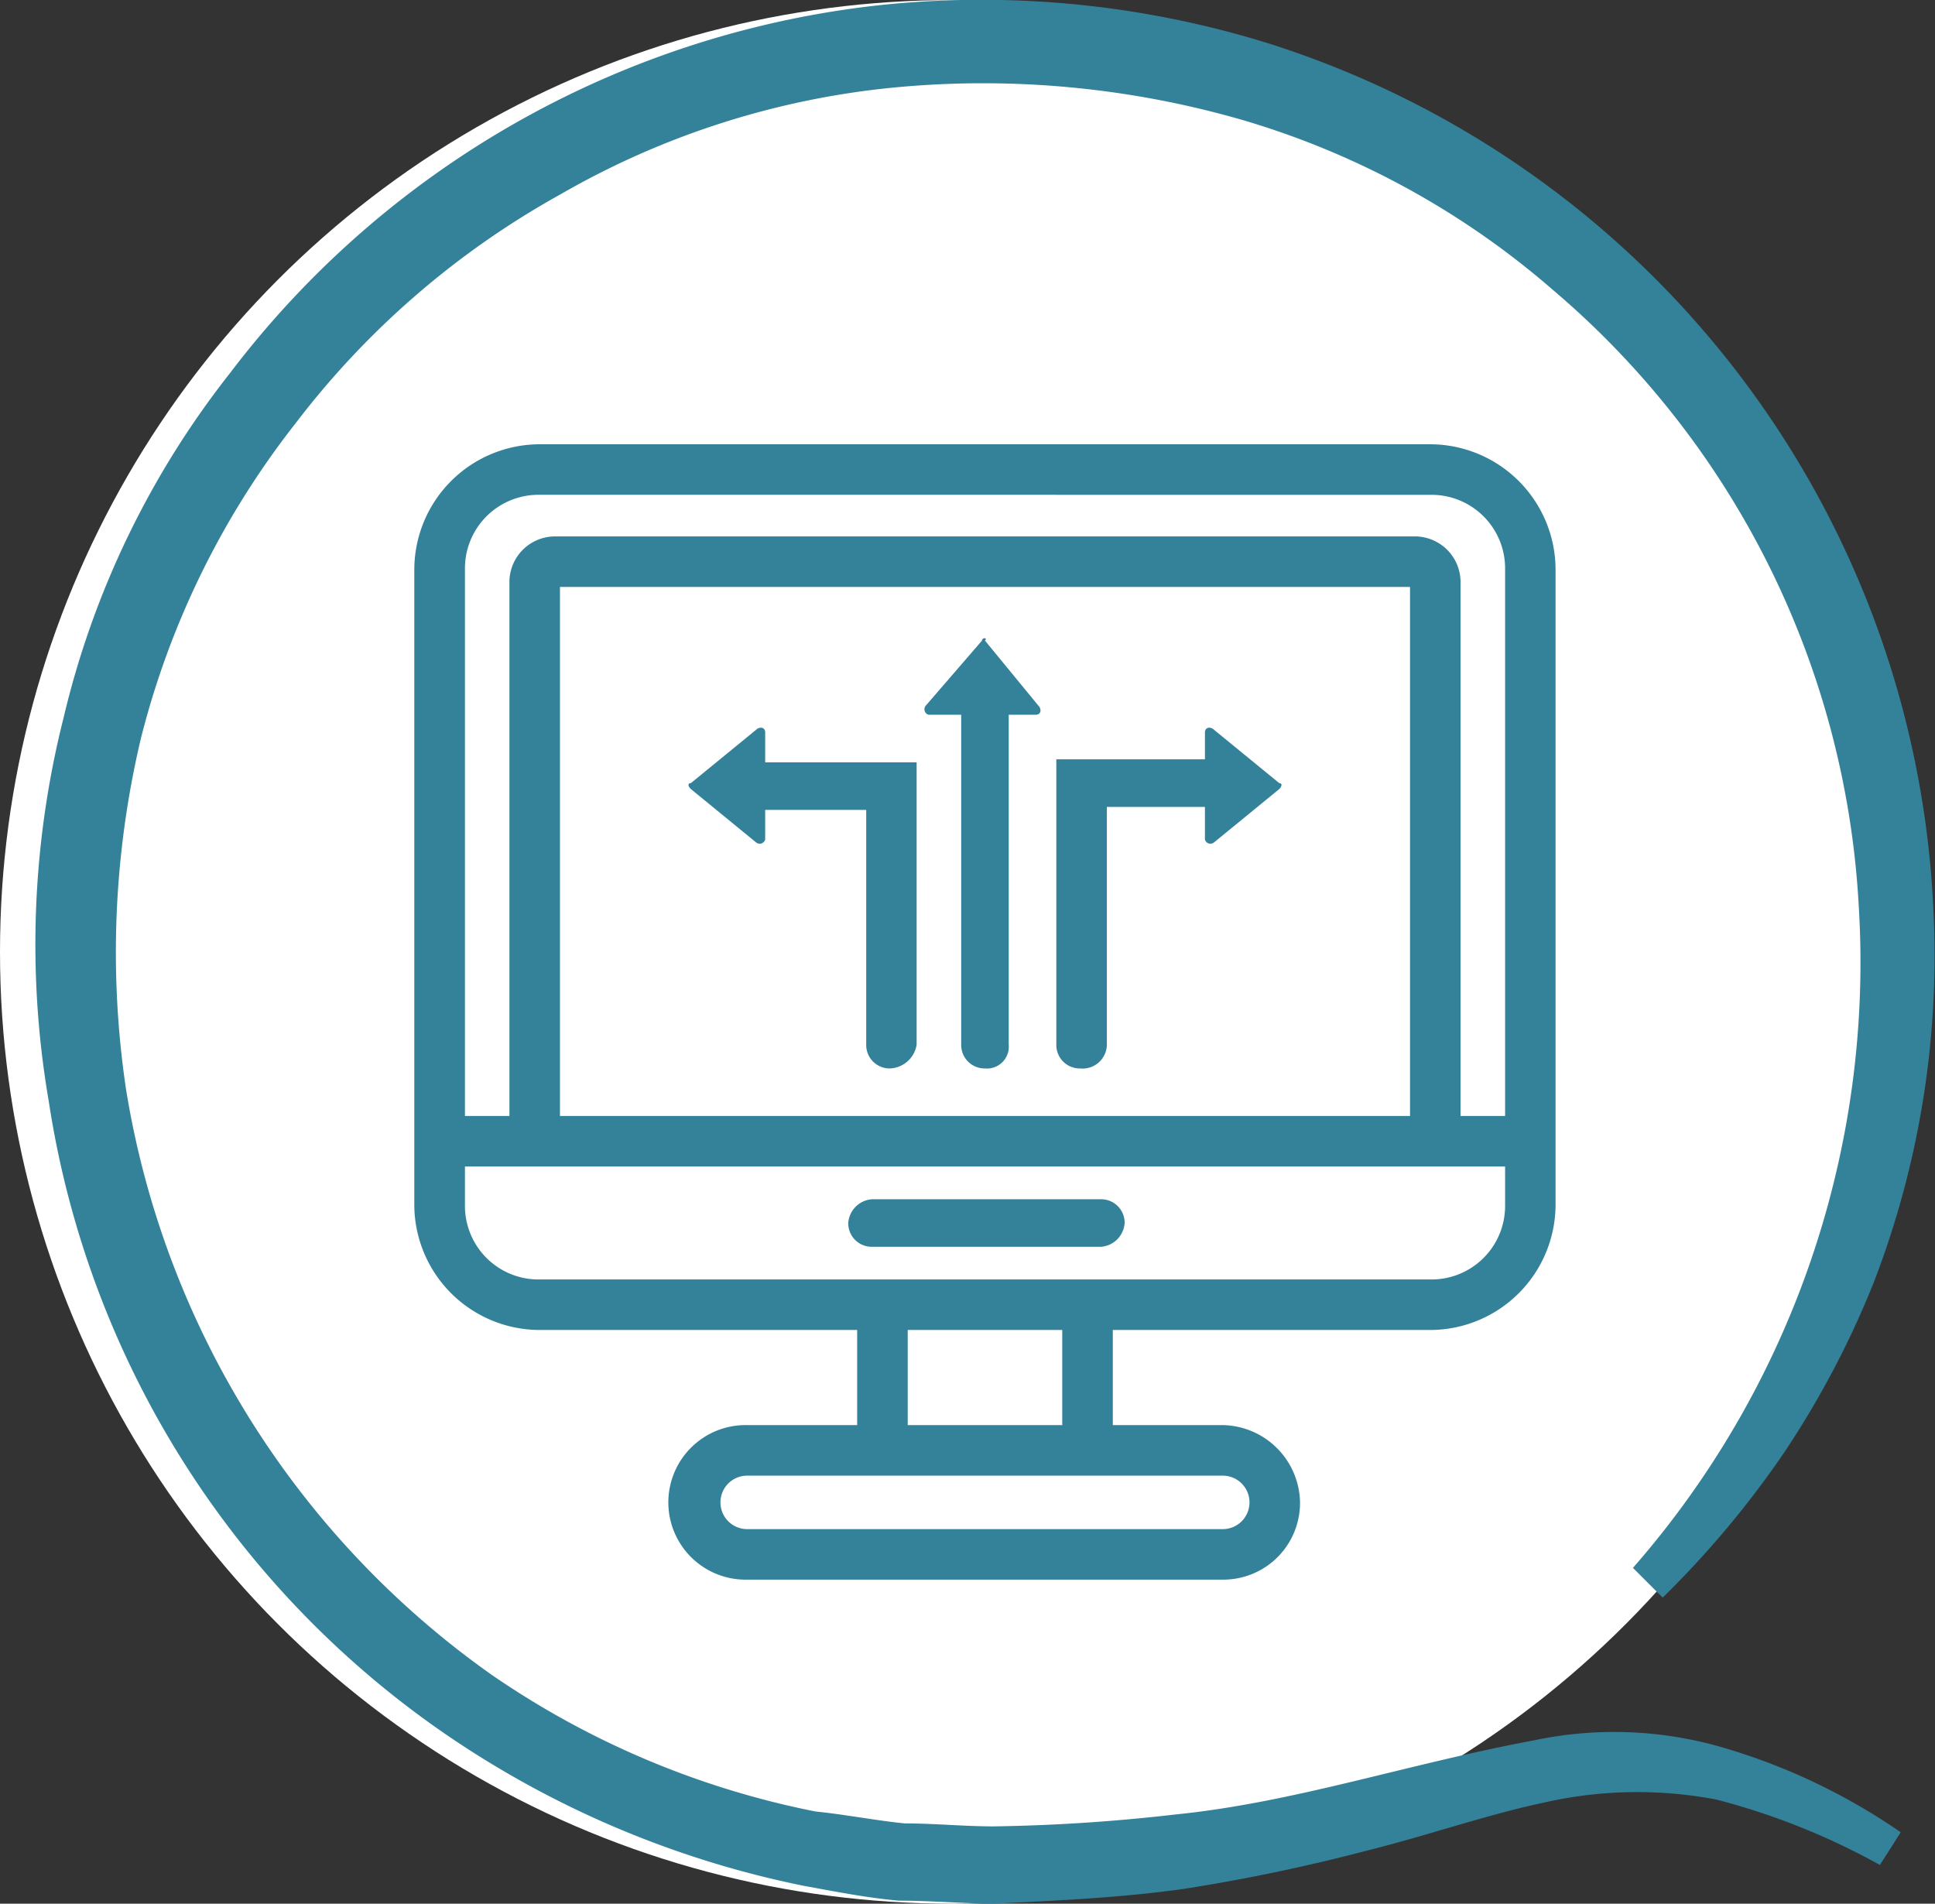 <svg xmlns="http://www.w3.org/2000/svg" width="60.987" height="60.002" viewBox="0 0 60.987 60.002">
  <rect x="0" y="0" width="60.987" height="60.002" fill="#333333" stroke="none"/>
  <g id="mobile_provider_portal_icon" transform="translate(-103 -657.758)">
    <circle id="Ellipse_617" data-name="Ellipse 617" cx="30" cy="30" r="30" transform="translate(103 657.76)" fill="#fff"/>
    <g id="TREMFYA_withMe_Icons_Bright_Teal_RGB_digital_platform" transform="translate(104.064 657.906)">
      <g id="Group_12444" data-name="Group 12444" transform="translate(11.994 13.855)">
        <path id="Path_19649" data-name="Path 19649" d="M44.838,42.716h-28.1A3.958,3.958,0,0,1,12.8,38.782V18.735A3.958,3.958,0,0,1,16.735,14.8h28.1a3.958,3.958,0,0,1,3.935,3.935V38.782A3.958,3.958,0,0,1,44.838,42.716Zm-28.1-26.324a2.319,2.319,0,0,0-2.342,2.342V38.782a2.319,2.319,0,0,0,2.342,2.342h28.1a2.319,2.319,0,0,0,2.342-2.342V18.735a2.319,2.319,0,0,0-2.342-2.342Z" transform="translate(-12.8 -14.8)" fill="#338299"/>
        <rect id="Rectangle_6325" data-name="Rectangle 6325" width="34.38" height="1.593" transform="translate(0.749 21.171)" fill="#338299"/>
        <path id="Path_19650" data-name="Path 19650" d="M38.824,52.671H23.836a2.436,2.436,0,1,1,0-4.871H38.824a2.48,2.48,0,0,1,2.436,2.436A2.419,2.419,0,0,1,38.824,52.671ZM23.836,49.393a.843.843,0,1,0,0,1.686H38.824a.843.843,0,1,0,0-1.686Z" transform="translate(-13.344 -16.886)" fill="#338299"/>
        <g id="Group_12439" data-name="Group 12439" transform="translate(13.958 27.073)">
          <rect id="Rectangle_6326" data-name="Rectangle 6326" width="1.593" height="4.028" transform="translate(0 0)" fill="#338299"/>
          <rect id="Rectangle_6327" data-name="Rectangle 6327" width="1.593" height="4.028" transform="translate(6.464 0.375)" fill="#338299"/>
        </g>
        <path id="Path_19651" data-name="Path 19651" d="M45.977,36.917H44.385V19.493H17.593V36.917H16V19.305A1.441,1.441,0,0,1,17.405,17.9H44.572a1.441,1.441,0,0,1,1.405,1.405Z" transform="translate(-13.002 -14.996)" fill="#338299"/>
        <path id="Path_19652" data-name="Path 19652" d="M35.363,41.7H28.149a.739.739,0,0,1-.749-.749.806.806,0,0,1,.749-.749h7.213a.739.739,0,0,1,.749.749A.806.806,0,0,1,35.363,41.7Z" transform="translate(-13.723 -16.406)" fill="#338299"/>
        <g id="Group_12443" data-name="Group 12443" transform="translate(8.642 6.113)">
          <g id="Group_12440" data-name="Group 12440" transform="translate(7.432)">
            <path id="Path_19653" data-name="Path 19653" d="M31.949,34.972a.739.739,0,0,1-.749-.749V23.449a.739.739,0,0,1,.749-.749.806.806,0,0,1,.749.749V34.223A.689.689,0,0,1,31.949,34.972Z" transform="translate(-30.037 -21.412)" fill="#338299"/>
            <path id="Path_19654" data-name="Path 19654" d="M31.777,21.4,30,23.456a.179.179,0,0,0,.094.281h3.372c.187,0,.187-.187.094-.281L31.871,21.4C31.965,21.3,31.777,21.3,31.777,21.4Z" transform="translate(-29.959 -21.325)" fill="#338299"/>
          </g>
          <g id="Group_12441" data-name="Group 12441" transform="translate(0 2.819)">
            <path id="Path_19655" data-name="Path 19655" d="M28.446,35.149A.739.739,0,0,1,27.7,34.4V27H23.949a.749.749,0,1,1,0-1.5h5.34v8.9A.888.888,0,0,1,28.446,35.149Z" transform="translate(-22.099 -24.408)" fill="#338299"/>
            <path id="Path_19656" data-name="Path 19656" d="M22.1,26.269l2.061,1.686a.179.179,0,0,0,.281-.094V24.49c0-.187-.187-.187-.281-.094L22.1,26.082C22,26.082,22,26.176,22.1,26.269Z" transform="translate(-22.025 -24.334)" fill="#338299"/>
          </g>
          <g id="Group_12442" data-name="Group 12442" transform="translate(11.593 2.819)">
            <path id="Path_19657" data-name="Path 19657" d="M35.149,35.143a.739.739,0,0,1-.749-.749V25.4h5.34a.749.749,0,0,1,0,1.5H35.993v7.494A.765.765,0,0,1,35.149,35.143Z" transform="translate(-34.4 -24.402)" fill="#338299"/>
            <path id="Path_19658" data-name="Path 19658" d="M41.742,26.269l-2.061,1.686a.179.179,0,0,1-.281-.094V24.49c0-.187.187-.187.281-.094l2.061,1.686C41.836,26.082,41.836,26.176,41.742,26.269Z" transform="translate(-34.716 -24.334)" fill="#338299"/>
          </g>
        </g>
      </g>
      <path id="Path_19659" data-name="Path 19659" d="M47.311,54.7c-4.028.749-7.588,1.967-11.335,2.342a56.647,56.647,0,0,1-5.714.375c-.937,0-1.874-.094-2.81-.094-.937-.094-1.874-.281-2.81-.375A27.343,27.343,0,0,1,14.43,52.638,28.074,28.074,0,0,1,2.908,34.183a29.246,29.246,0,0,1,.468-11.054A26.593,26.593,0,0,1,8.247,13.2a26.864,26.864,0,0,1,8.337-7.213A26.077,26.077,0,0,1,27.077,2.614a29.447,29.447,0,0,1,11.054,1.03,26.135,26.135,0,0,1,9.743,5.34,27.429,27.429,0,0,1,9.649,19.485,28.97,28.97,0,0,1-7.12,20.8l.937.937a30.236,30.236,0,0,0,3.841-4.59,29.054,29.054,0,0,0,2.81-5.34,28.606,28.606,0,0,0,1.874-11.9A30.073,30.073,0,0,0,38.88,1.208,30.5,30.5,0,0,0,26.889-.009a29.75,29.75,0,0,0-20.7,11.616A27.907,27.907,0,0,0,.94,22.474,29.188,29.188,0,0,0,.472,34.558,29.6,29.6,0,0,0,13.119,54.606a30.769,30.769,0,0,0,11.148,4.684c1.03.187,1.967.375,3,.468,1.03,0,2.061.094,3,.094,1.967-.094,4.028-.187,6-.468a57.979,57.979,0,0,0,5.808-1.218c1.874-.468,3.747-1.124,5.527-1.5a13.277,13.277,0,0,1,5.433-.094,21.94,21.94,0,0,1,5.152,2.061l.656-1.03A19.428,19.428,0,0,0,53.4,54.98a12.225,12.225,0,0,0-6.089-.281" transform="translate(0 0)" fill="#338299"/>
    </g>
  </g>
</svg>
